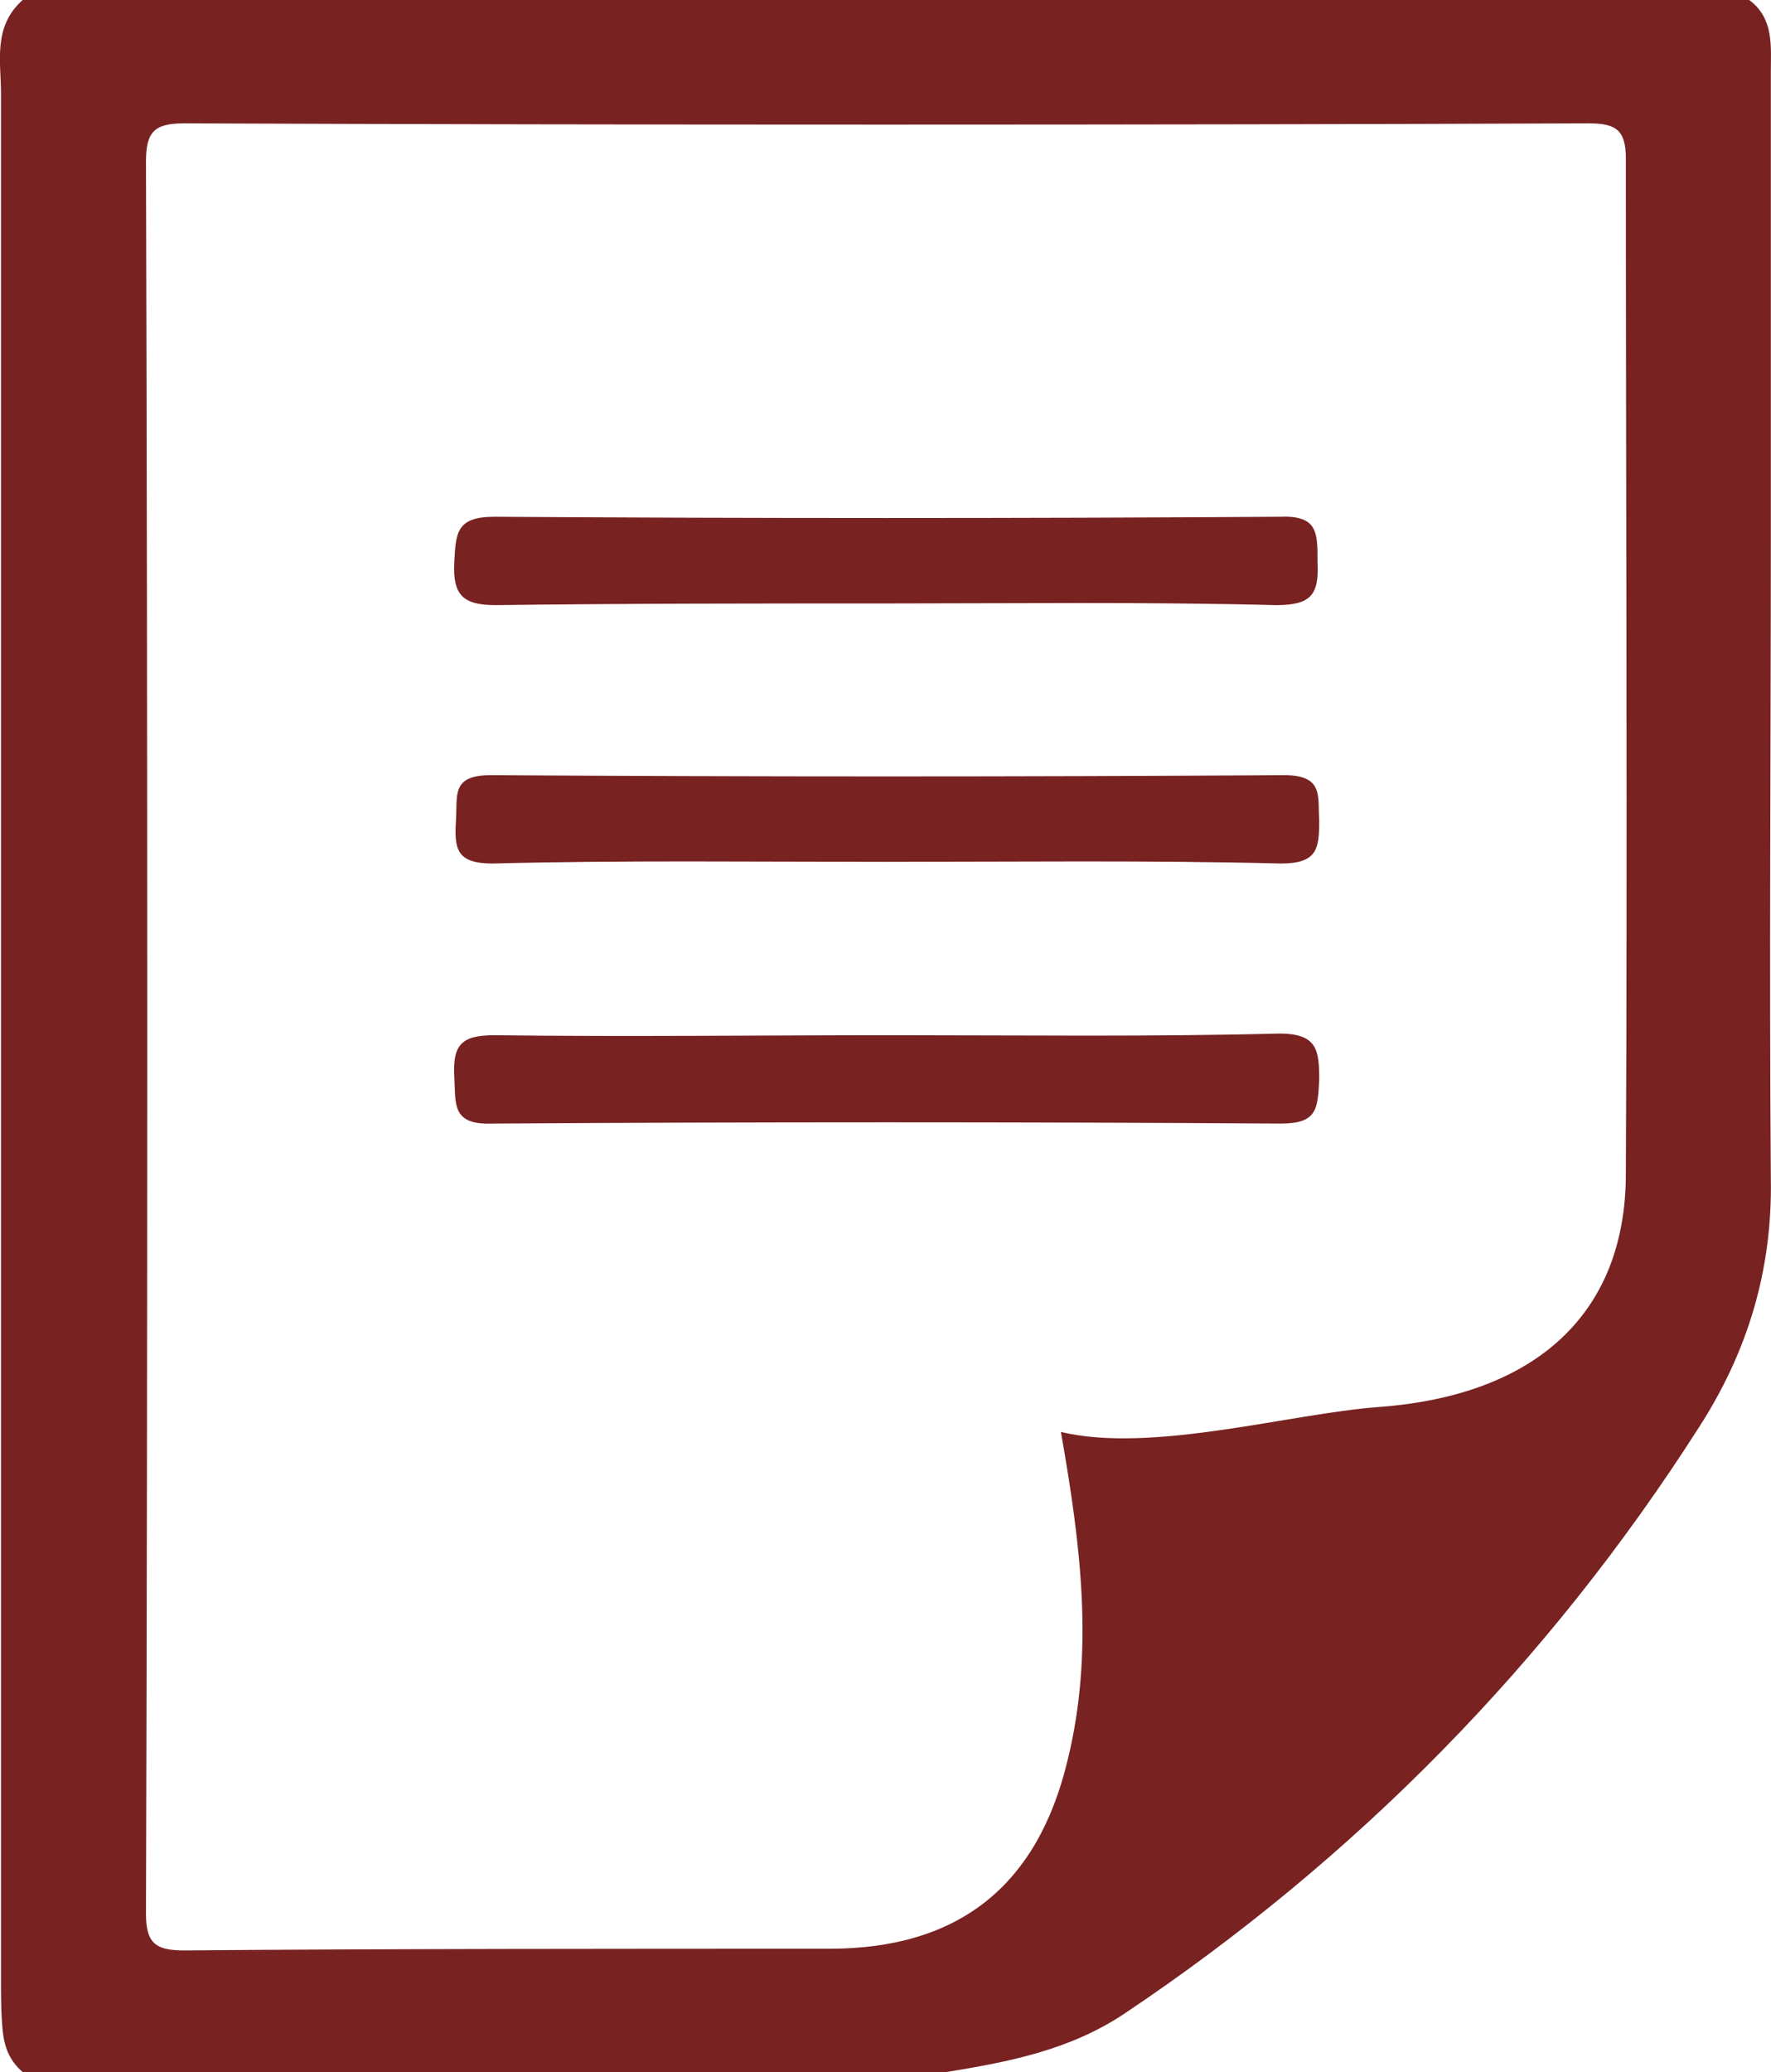 <?xml version="1.0" encoding="UTF-8"?>
<svg id="_レイヤー_2" data-name="レイヤー 2" xmlns="http://www.w3.org/2000/svg" viewBox="0 0 106.27 124.3">
  <defs>
    <style>
      .cls-1 {
        fill: #782222;
        fill-rule: evenodd;
        stroke-width: 0px;
      }
    </style>
  </defs>
  <g id="_レイヤー_1-2" data-name="レイヤー 1">
    <g>
      <path class="cls-1" d="M106.26,32.2V4.3c0-1.5.2-3.2-1.3-4.3H1.36C-.44,1.6.06,3.7.06,5.6v113.1c0,1,0,2.1.1,3.1s.4,1.8,1.2,2.5h55.4c3.7-.6,7.4-1.3,10.7-3.5,13.9-9.3,25.5-21.1,34.5-35.2,2.9-4.5,4.4-9.4,4.3-14.9-.1-12.9,0-25.7,0-38.5ZM97.56,70.4c0,8.4-5.4,13.3-14.8,14-5.4.4-13.6,2.8-19.1,1.5,1.2,6.8,2,13.2.4,19.7-1.8,7.5-6.5,11.3-14.3,11.3-11.9,0-26.8,0-38.7.1-1.7,0-2.3-.4-2.3-2.2.1-33,.1-72,0-105.1,0-1.8.5-2.3,2.3-2.3,26.1.1,58.2.1,84.3,0,1.6,0,2.2.4,2.2,2.1,0,19.3.1,41.6,0,60.9h0Z"/>
      <path class="cls-1" d="M76.76,31c-15.7.1-31.4.1-47.1,0-2.3,0-2.3,1-2.4,2.7-.1,2,.5,2.6,2.5,2.6,7.8-.1,15.5-.1,23.3-.1s15.7-.1,23.5.1c2.1,0,2.6-.6,2.5-2.6,0-1.8,0-2.8-2.3-2.7Z"/>
      <path class="cls-1" d="M77.06,46.5c-15.9.1-31.7.1-47.6,0-2.4,0-2,1.2-2.1,2.7-.1,1.7,0,2.6,2.2,2.6,7.8-.2,15.7-.1,23.5-.1s15.9-.1,23.8.1c2.2,0,2.3-.9,2.3-2.6-.1-1.4.3-2.7-2.1-2.7Z"/>
      <path class="cls-1" d="M76.76,62c-7.8.2-15.5.1-23.3.1s-15.9.1-23.8,0c-2,0-2.5.6-2.4,2.5.1,1.6-.2,2.9,2.3,2.8,15.8-.1,31.6-.1,47.3,0,2.2,0,2.2-.9,2.3-2.6,0-1.8-.1-2.8-2.4-2.8Z"/>
    </g>
  </g>
</svg>